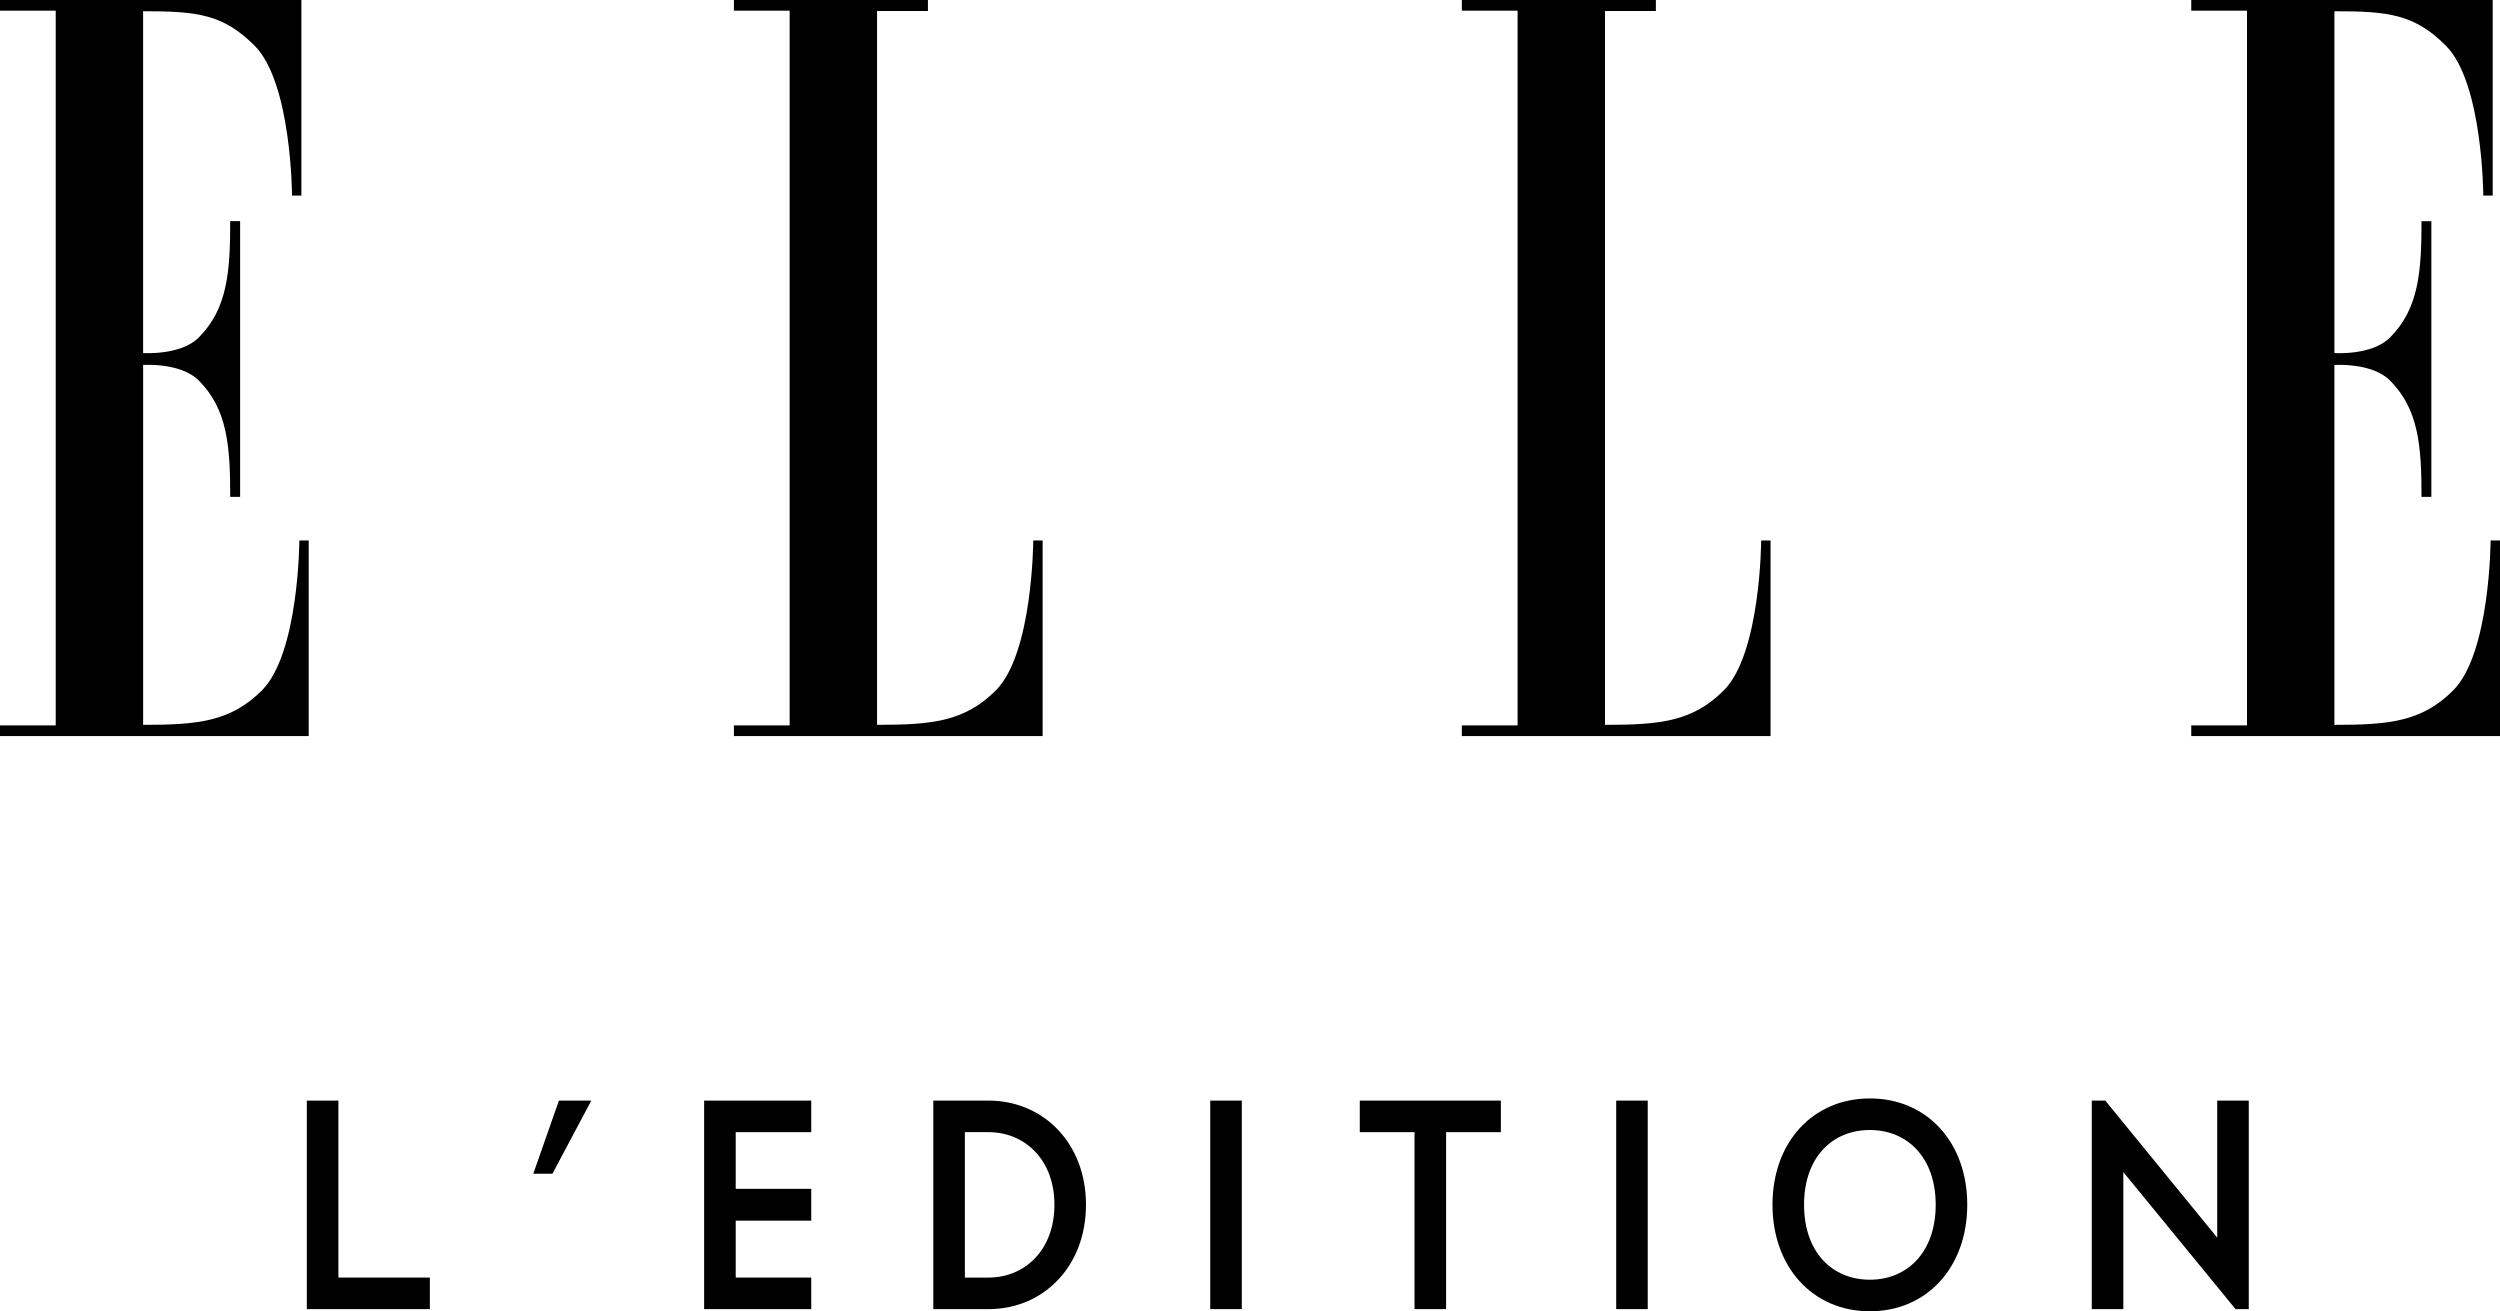 <?xml version="1.0" encoding="utf-8"?>
<!-- Generator: Adobe Illustrator 24.0.3, SVG Export Plug-In . SVG Version: 6.00 Build 0)  -->
<svg version="1.1" id="Layer_1" xmlns="http://www.w3.org/2000/svg" xmlns:xlink="http://www.w3.org/1999/xlink" x="0px" y="0px"
	 viewBox="0 0 340 178.335" style="enable-background:new 0 0 340 178.335;" xml:space="preserve">
<g>
	<path d="M7.577,98.654H0v1.451h41.983V73.503h-1.272c0,0-0.053,15.332-5.082,20.379c-4.277,4.288-8.779,4.696-16.163,4.696V49.636
		c0,0,5.098-0.363,7.565,2.11c3.901,3.916,4.28,8.918,4.28,15.825h1.346V30.077H31.31c0,6.907-0.38,11.911-4.28,15.824
		c-2.466,2.475-7.565,2.11-7.565,2.11V1.526c7.385,0,10.893,0.405,15.17,4.696c5.026,5.045,5.081,20.379,5.081,20.379h1.274V0H0
		v1.45h7.577V98.654z"/>
	<path d="M119.279,1.497v97.08c7.381,0,11.888-0.404,16.165-4.696c5.025-5.044,5.077-20.377,5.077-20.377h1.276v26.599H99.811
		v-1.447h7.58V1.447h-7.58V0.002h26.387v1.495H119.279z"/>
	<path d="M218.279,1.499v97.08c7.381,0,11.888-0.404,16.165-4.696c5.022-5.044,5.074-20.379,5.074-20.379h1.279v26.602h-41.989
		v-1.45h7.584V1.449h-7.584V0.003h26.39v1.493L218.279,1.499z"/>
	<path d="M305.592,98.657h-7.581v1.451H340V73.505h-1.279c0,0-0.049,15.333-5.078,20.377c-4.277,4.292-8.78,4.698-16.164,4.698
		V49.639c0,0,5.096-0.365,7.561,2.11c3.901,3.916,4.287,8.921,4.287,15.824h1.339V30.079h-1.339c0,6.907-0.386,11.912-4.287,15.825
		c-2.465,2.478-7.561,2.113-7.561,2.113V1.529c7.384,0,10.896,0.404,15.17,4.696c5.025,5.045,5.077,20.379,5.077,20.379h1.28V0.003
		h-40.995v1.45h7.581V98.657z"/>
	<polygon points="41.728,178.042 41.728,149.683 46.021,149.683 46.021,173.749 58.459,173.749 58.459,178.042 	"/>
	<polygon points="72.528,159.625 76.012,149.683 80.415,149.683 75.133,159.625 	"/>
	<polygon points="95.763,178.042 95.763,149.683 110.328,149.683 110.328,153.973 100.056,153.973 100.056,161.681 110.328,161.681 
		110.328,166.009 100.056,166.009 100.056,173.749 110.328,173.749 110.328,178.042 	"/>
	<path d="M134.45,178.041h-7.52v-28.359h7.52c7.411,0,13.244,5.76,13.244,14.161C147.694,172.282,141.862,178.041,134.45,178.041
		 M134.45,153.973h-3.228v19.777h3.228c4.879,0,8.953-3.704,8.953-9.907C143.404,157.68,139.329,153.973,134.45,153.973"/>
	<rect x="164.593" y="149.682" width="4.292" height="28.359"/>
	<polygon points="196.67,153.973 196.67,178.041 192.376,178.041 192.376,153.973 184.93,153.973 184.93,149.682 204.116,149.682 
		204.116,153.973 	"/>
	<rect x="219.803" y="149.682" width="4.289" height="28.359"/>
	<path d="M254.302,178.335c-7.776,0-13.243-6.016-13.243-14.492c0-8.475,5.467-14.456,13.243-14.456
		c7.78,0,13.245,5.981,13.245,14.456C267.547,172.318,262.082,178.335,254.302,178.335 M254.302,153.68
		c-5.1,0-8.95,3.707-8.95,10.162c0,6.495,3.85,10.199,8.95,10.199c5.064,0,8.953-3.704,8.953-10.199
		C263.255,157.387,259.366,153.68,254.302,153.68"/>
	<polygon points="304.036,178.042 288.772,159.403 288.772,178.042 284.481,178.042 284.481,149.683 286.317,149.683 
		301.542,168.319 301.542,149.683 305.833,149.683 305.833,178.042 	"/>
</g>
</svg>
